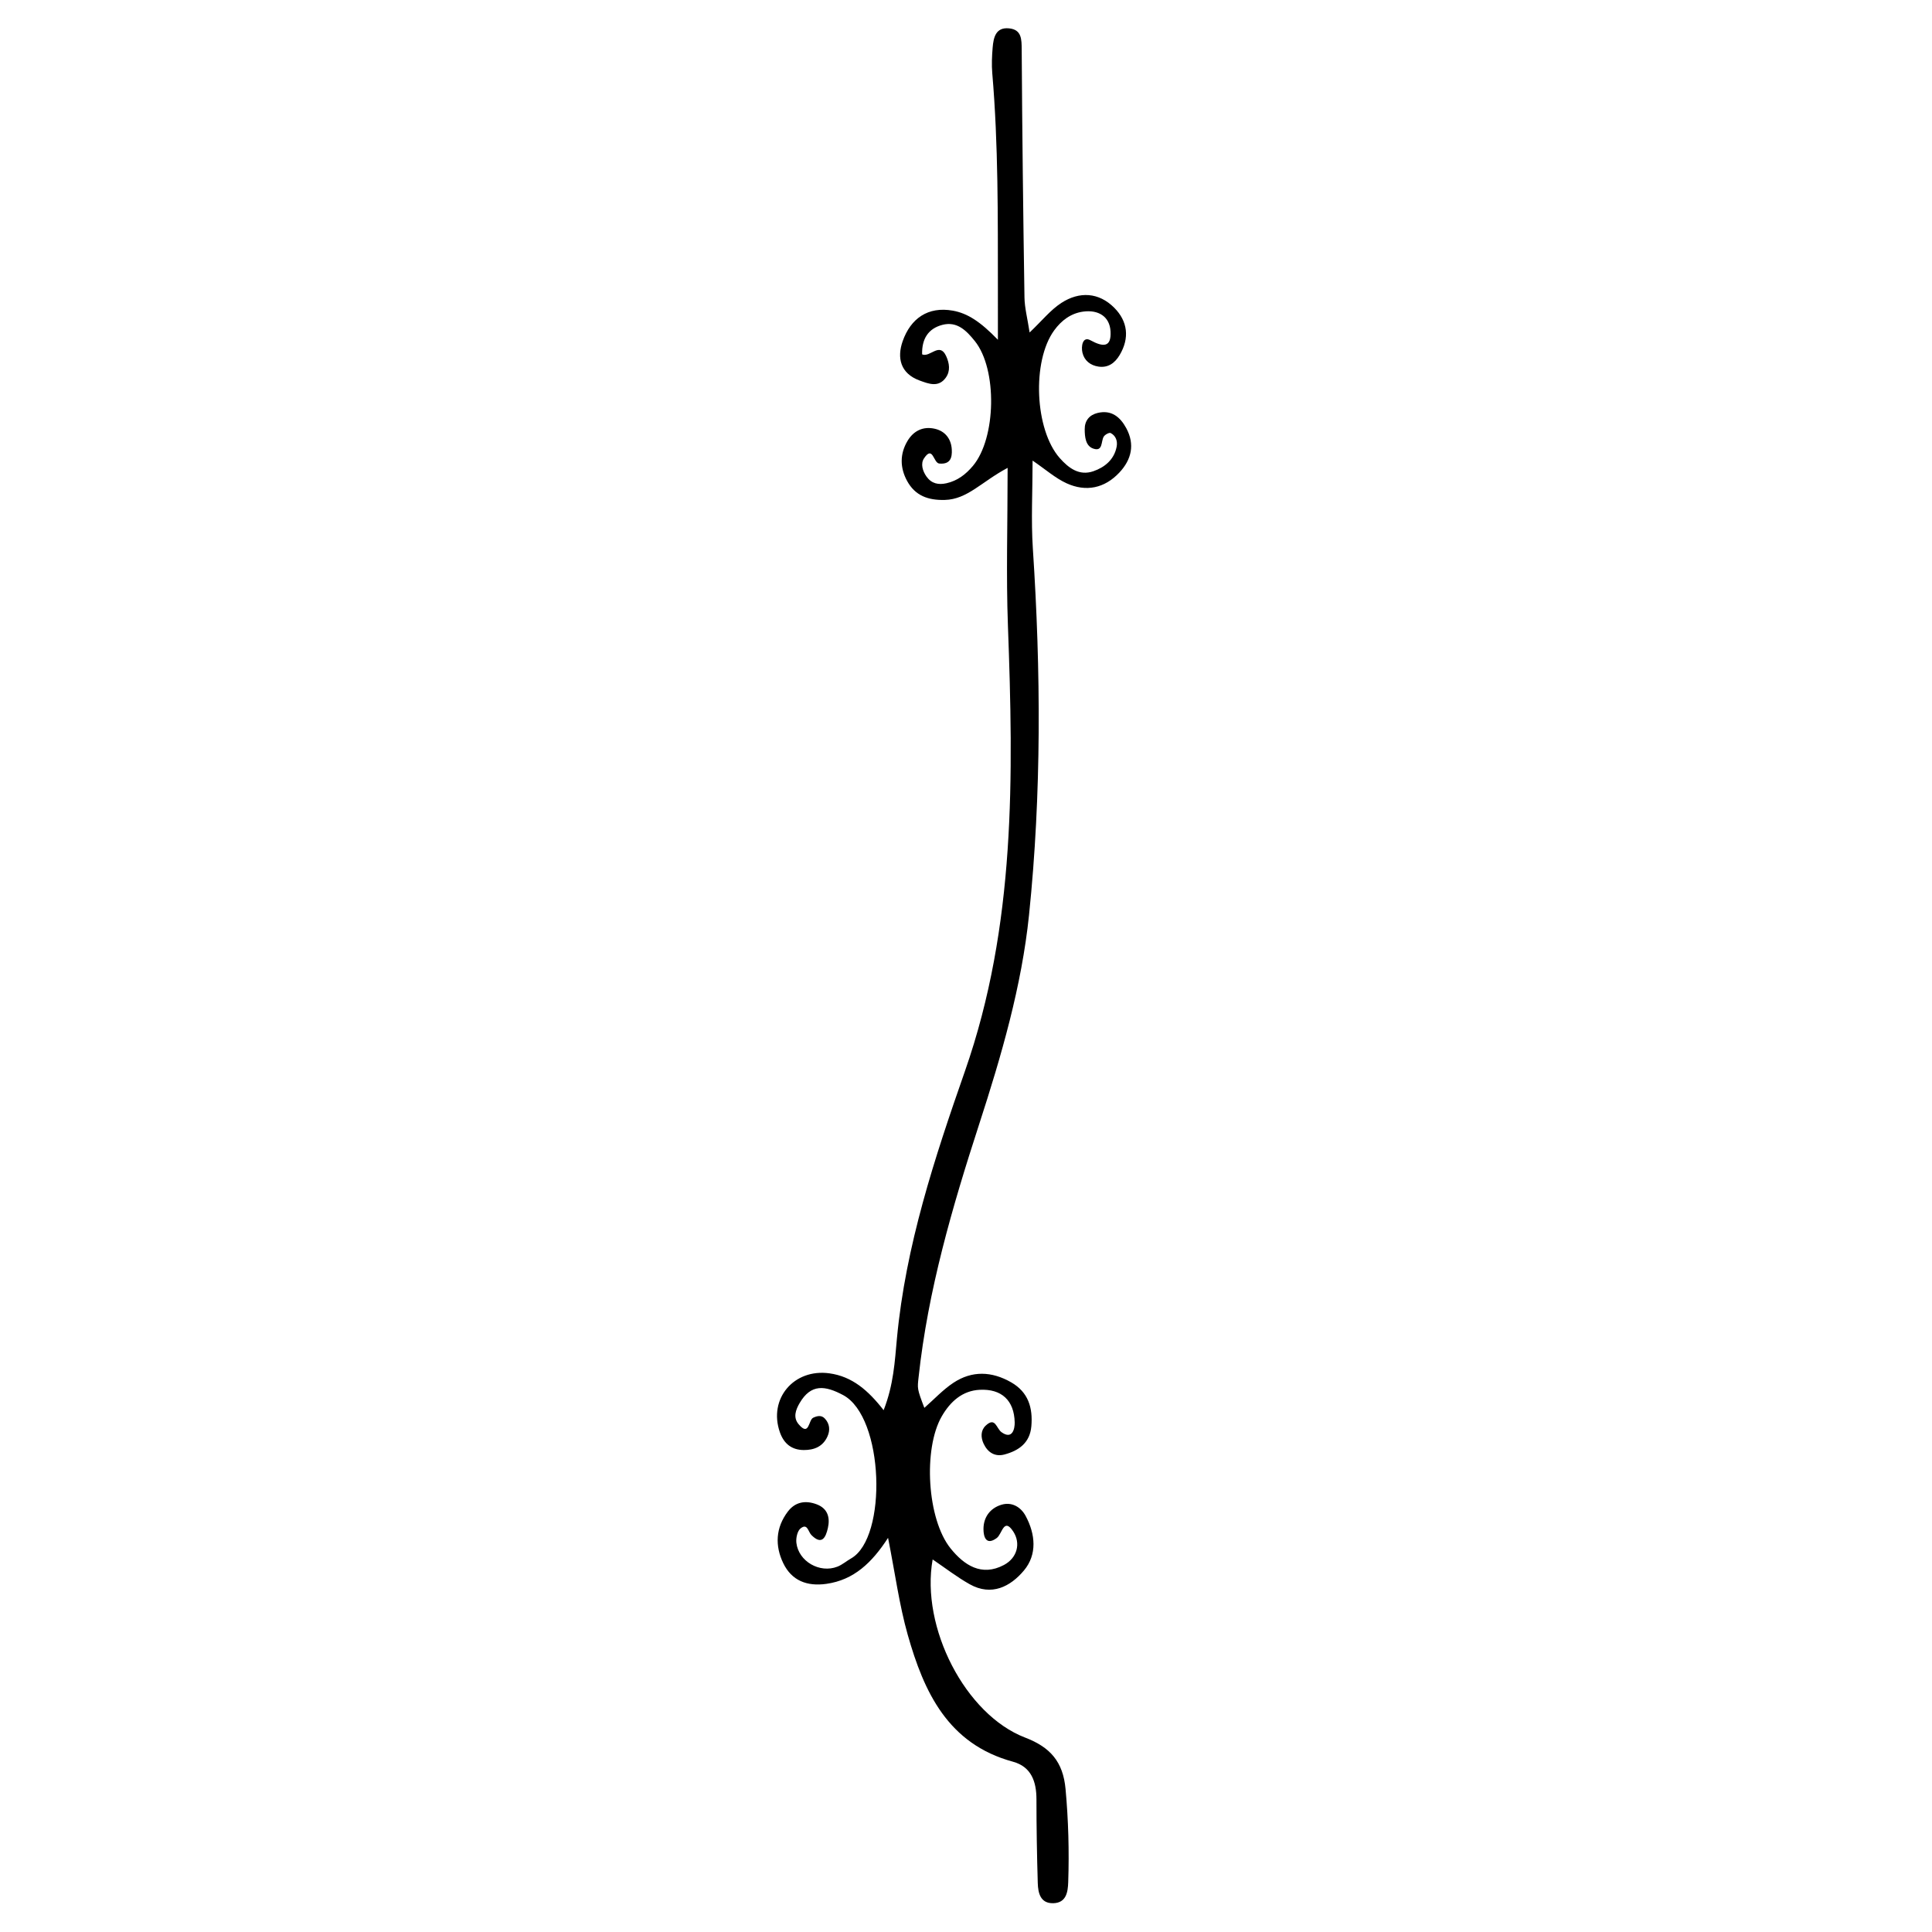 <?xml version="1.0" encoding="iso-8859-1"?>
<!-- Generator: Adobe Illustrator 16.0.0, SVG Export Plug-In . SVG Version: 6.00 Build 0)  -->
<!DOCTYPE svg PUBLIC "-//W3C//DTD SVG 1.1//EN" "http://www.w3.org/Graphics/SVG/1.1/DTD/svg11.dtd">
<svg version="1.1" id="Layer_1" xmlns="http://www.w3.org/2000/svg" xmlns:xlink="http://www.w3.org/1999/xlink" x="0px" y="0px"
	 width="300px" height="300px" viewBox="0 0 300 300" style="enable-background:new 0 0 300 300;" xml:space="preserve">
<g>
	<g>
		<path style="fill:none;" d="M151,301c-48.833,0-97.667-0.034-146.5,0.083c-2.982,0.008-3.584-0.601-3.582-3.583
			c0.099-97.667,0.099-195.333,0-293C0.916,1.519,1.518,0.915,4.5,0.918c97.667,0.1,195.333,0.1,293,0
			c2.981-0.003,3.585,0.6,3.582,3.582c-0.1,97.666-0.1,195.333,0,293c0.003,2.981-0.599,3.591-3.582,3.583
			C248.667,300.966,199.833,301,151,301z M137.897,238.798c1.11,5.593,1.742,10.406,3.052,15.027
			c2.522,8.896,6.232,16.975,16.343,19.727c2.848,0.775,3.652,3.084,3.651,5.849c-0.001,4.332,0.076,8.665,0.204,12.995
			c0.046,1.553,0.411,3.187,2.424,3.127c1.992-0.06,2.252-1.71,2.304-3.26c0.161-4.831,0.028-9.641-0.414-14.473
			c-0.388-4.231-2.373-6.49-6.273-7.983c-9.278-3.555-16.251-17.111-14.364-27.662c1.969,1.331,3.776,2.74,5.753,3.849
			c3.396,1.903,6.331,0.364,8.427-2.141c2.079-2.484,1.774-5.639,0.266-8.454c-0.741-1.385-2.15-2.248-3.791-1.74
			c-1.737,0.537-2.76,1.931-2.763,3.758c-0.001,1.197,0.396,2.629,2.063,1.399c0.847-0.624,1.089-3.276,2.571-0.992
			c1.175,1.809,0.624,4.071-1.457,5.179c-3.479,1.851-6.19,0.019-8.271-2.555c-3.678-4.547-4.291-15.483-1.386-20.521
			c1.32-2.289,3.194-3.988,5.893-4.126c3.388-0.172,5.357,1.639,5.435,5.066c0.022,0.992-0.359,2.722-2.04,1.523
			c-0.817-0.582-0.95-2.454-2.471-1.019c-0.797,0.752-0.764,1.85-0.313,2.804c0.635,1.345,1.747,2.072,3.246,1.669
			c2.235-0.602,3.939-1.814,4.163-4.373c0.251-2.865-0.463-5.298-3.127-6.826c-3.004-1.724-6.075-1.851-8.976,0.068
			c-1.628,1.076-2.989,2.558-4.511,3.892c-1.151-3.015-1.083-3.007-0.895-4.759c1.453-13.494,5.233-26.433,9.402-39.271
			c3.452-10.632,6.603-21.432,7.746-32.496c1.954-18.898,1.843-37.906,0.595-56.892c-0.29-4.418-0.042-8.872-0.042-13.674
			c2.044,1.394,3.536,2.732,5.277,3.526c3.023,1.378,5.906,0.781,8.205-1.674c1.877-2.004,2.433-4.359,1.062-6.89
			c-0.94-1.734-2.31-2.882-4.463-2.354c-1.283,0.314-1.995,1.212-1.987,2.53c0.007,1.178,0.122,2.596,1.339,3.005
			c1.514,0.509,1.167-1.119,1.614-1.862c0.186-0.309,0.853-0.67,1.071-0.559c0.816,0.417,1.1,1.265,0.935,2.124
			c-0.387,2.012-1.86,3.202-3.618,3.809c-2.174,0.75-3.82-0.465-5.218-2.044c-3.883-4.387-4.353-15.039-0.862-19.833
			c1.124-1.544,2.598-2.65,4.495-2.909c2.324-0.317,4.137,0.721,4.256,3.098c0.122,2.438-1.097,2.455-3.136,1.345
			c-1.202-0.654-1.461,0.951-1.228,1.935c0.293,1.237,1.244,1.977,2.488,2.16c1.498,0.221,2.547-0.552,3.286-1.791
			c1.581-2.652,1.249-5.25-0.827-7.338c-2.404-2.418-5.422-2.576-8.226-0.756c-1.687,1.096-3.003,2.762-4.925,4.589
			c-0.335-2.205-0.772-3.821-0.798-5.444c-0.2-12.811-0.351-25.621-0.431-38.433c-0.011-1.646,0.014-3.164-1.985-3.351
			c-2.05-0.191-2.396,1.433-2.525,2.987c-0.109,1.325-0.171,2.674-0.058,3.994c0.952,11.139,0.858,22.303,0.873,33.465
			c0.003,2.218,0.001,4.437,0.001,7.913c-2.726-2.816-4.717-4.117-7.014-4.524c-3.853-0.683-6.532,1.221-7.771,4.734
			c-0.907,2.573-0.378,5.016,2.625,6.115c1.412,0.516,2.95,1.132,4.077-0.455c0.727-1.023,0.56-2.207,0.046-3.337
			c-1.025-2.257-2.509,0.271-3.731-0.267c-0.065-2.385,0.935-4.004,3.143-4.581c2.309-0.604,3.773,0.939,5.045,2.521
			c3.513,4.367,3.318,15.077-0.302,19.379c-1.097,1.304-2.389,2.312-4.101,2.693c-1.25,0.279-2.317,0.063-3.097-1.025
			c-0.626-0.873-0.943-2.013-0.403-2.827c1.397-2.11,1.454,0.707,2.374,0.793c1.752,0.164,2.008-0.948,1.948-2.153
			c-0.083-1.641-0.996-2.871-2.635-3.247c-1.819-0.417-3.307,0.315-4.249,1.901c-1.202,2.025-1.167,4.165-0.055,6.203
			c1.248,2.286,3.249,3.015,5.851,2.948c3.524-0.09,5.707-2.832,9.757-4.979c0,8.849-0.242,16.663,0.046,24.459
			c0.861,23.37,1.23,46.596-6.665,69.192c-4.716,13.496-9.225,27.137-10.571,41.546c-0.331,3.537-0.506,7.153-2.063,11.124
			c-2.415-3.094-4.888-5.23-8.415-5.721c-5.518-0.769-9.515,3.949-7.698,9.141c0.621,1.774,1.826,2.758,3.712,2.769
			c1.597,0.01,2.958-0.523,3.67-2.089c0.45-0.987,0.362-1.972-0.383-2.784c-0.519-0.565-1.153-0.459-1.826-0.142
			c-0.753,0.356-0.589,3.003-2.271,0.993c-0.872-1.041-0.45-2.212,0.164-3.266c1.77-3.041,3.979-2.727,6.76-1.243
			c6.382,3.405,6.892,22.138,1.246,25.354c-0.721,0.411-1.37,0.983-2.131,1.283c-2.742,1.081-6.051-0.813-6.378-3.706
			c-0.083-0.733,0.15-1.834,0.658-2.235c1.074-0.85,1.161,0.518,1.679,1.038c1.646,1.654,2.233,0.325,2.554-1.086
			c0.365-1.606-0.006-3.027-1.722-3.682c-1.726-0.656-3.334-0.406-4.492,1.118c-1.896,2.497-2.027,5.295-0.713,8.019
			c1.314,2.725,3.705,3.626,6.679,3.21C132.592,245.341,135.398,242.653,137.897,238.798z"/>
		<path style="fill-rule:evenodd;clip-rule:evenodd;" d="M137.897,238.798c-2.499,3.855-5.305,6.543-9.593,7.144
			c-2.974,0.416-5.365-0.485-6.679-3.21c-1.314-2.724-1.183-5.521,0.713-8.019c1.157-1.524,2.766-1.774,4.492-1.118
			c1.716,0.654,2.087,2.075,1.722,3.682c-0.321,1.411-0.908,2.74-2.554,1.086c-0.518-0.521-0.605-1.888-1.679-1.038
			c-0.507,0.401-0.741,1.502-0.658,2.235c0.328,2.893,3.636,4.787,6.378,3.706c0.761-0.3,1.41-0.872,2.131-1.283
			c5.646-3.217,5.136-21.949-1.246-25.354c-2.781-1.483-4.99-1.798-6.76,1.243c-0.614,1.054-1.036,2.225-0.164,3.266
			c1.682,2.01,1.518-0.637,2.271-0.993c0.673-0.317,1.307-0.424,1.826,0.142c0.745,0.812,0.833,1.797,0.383,2.784
			c-0.712,1.565-2.073,2.099-3.67,2.089c-1.887-0.011-3.091-0.994-3.712-2.769c-1.817-5.191,2.18-9.909,7.698-9.141
			c3.527,0.49,6,2.627,8.415,5.721c1.558-3.971,1.733-7.587,2.063-11.124c1.346-14.409,5.855-28.05,10.571-41.546
			c7.896-22.597,7.526-45.822,6.665-69.192c-0.288-7.796-0.046-15.61-0.046-24.459c-4.05,2.147-6.233,4.89-9.757,4.979
			c-2.602,0.066-4.603-0.662-5.851-2.948c-1.112-2.038-1.147-4.178,0.055-6.203c0.941-1.586,2.429-2.318,4.249-1.901
			c1.639,0.376,2.553,1.606,2.635,3.247c0.06,1.205-0.195,2.317-1.948,2.153c-0.919-0.086-0.976-2.903-2.374-0.793
			c-0.54,0.814-0.223,1.954,0.403,2.827c0.78,1.089,1.847,1.305,3.097,1.025c1.712-0.382,3.004-1.39,4.101-2.693
			c3.62-4.302,3.814-15.012,0.302-19.379c-1.272-1.581-2.736-3.125-5.045-2.521c-2.208,0.577-3.208,2.196-3.143,4.581
			c1.222,0.537,2.706-1.99,3.731,0.267c0.514,1.13,0.681,2.313-0.046,3.337c-1.127,1.587-2.666,0.971-4.077,0.455
			c-3.003-1.1-3.532-3.542-2.625-6.115c1.239-3.514,3.919-5.417,7.771-4.734c2.297,0.407,4.288,1.708,7.014,4.524
			c0-3.477,0.002-5.695-0.001-7.913c-0.015-11.162,0.079-22.326-0.873-33.465c-0.113-1.32-0.052-2.669,0.058-3.994
			c0.129-1.555,0.476-3.179,2.525-2.987c1.999,0.187,1.975,1.705,1.985,3.351c0.08,12.812,0.23,25.622,0.431,38.433
			c0.025,1.623,0.463,3.239,0.798,5.444c1.922-1.827,3.238-3.493,4.925-4.589c2.804-1.82,5.821-1.662,8.226,0.756
			c2.076,2.088,2.408,4.686,0.827,7.338c-0.739,1.239-1.788,2.012-3.286,1.791c-1.244-0.184-2.195-0.923-2.488-2.16
			c-0.233-0.983,0.025-2.589,1.228-1.935c2.039,1.11,3.258,1.093,3.136-1.345c-0.119-2.377-1.932-3.415-4.256-3.098
			c-1.897,0.259-3.371,1.365-4.495,2.909c-3.49,4.794-3.021,15.446,0.862,19.833c1.397,1.579,3.044,2.794,5.218,2.044
			c1.758-0.606,3.231-1.797,3.618-3.809c0.165-0.859-0.118-1.707-0.935-2.124c-0.219-0.111-0.886,0.25-1.071,0.559
			c-0.447,0.743-0.101,2.371-1.614,1.862c-1.217-0.409-1.332-1.827-1.339-3.005c-0.008-1.318,0.704-2.216,1.987-2.53
			c2.153-0.528,3.522,0.619,4.463,2.354c1.371,2.53,0.815,4.886-1.062,6.89c-2.299,2.455-5.182,3.052-8.205,1.674
			c-1.741-0.794-3.233-2.133-5.277-3.526c0,4.802-0.248,9.256,0.042,13.674c1.248,18.985,1.359,37.993-0.595,56.892
			c-1.144,11.064-4.294,21.864-7.746,32.496c-4.168,12.839-7.949,25.777-9.402,39.271c-0.188,1.752-0.257,1.744,0.895,4.759
			c1.522-1.334,2.883-2.815,4.511-3.892c2.901-1.919,5.972-1.792,8.976-0.068c2.664,1.528,3.378,3.961,3.127,6.826
			c-0.224,2.559-1.928,3.771-4.163,4.373c-1.499,0.403-2.611-0.324-3.246-1.669c-0.45-0.954-0.483-2.052,0.313-2.804
			c1.521-1.436,1.653,0.437,2.471,1.019c1.681,1.198,2.062-0.531,2.04-1.523c-0.077-3.428-2.047-5.238-5.435-5.066
			c-2.699,0.138-4.573,1.837-5.893,4.126c-2.904,5.037-2.292,15.974,1.386,20.521c2.081,2.573,4.792,4.405,8.271,2.555
			c2.081-1.107,2.632-3.37,1.457-5.179c-1.482-2.284-1.725,0.368-2.571,0.992c-1.667,1.229-2.064-0.202-2.063-1.399
			c0.003-1.827,1.025-3.221,2.763-3.758c1.641-0.508,3.05,0.355,3.791,1.74c1.509,2.815,1.813,5.97-0.266,8.454
			c-2.096,2.505-5.031,4.044-8.427,2.141c-1.977-1.108-3.785-2.518-5.753-3.849c-1.888,10.551,5.085,24.107,14.364,27.662
			c3.9,1.493,5.886,3.752,6.273,7.983c0.442,4.832,0.575,9.642,0.414,14.473c-0.052,1.55-0.312,3.2-2.304,3.26
			c-2.013,0.06-2.378-1.574-2.424-3.127c-0.128-4.33-0.205-8.663-0.204-12.995c0.001-2.765-0.804-5.073-3.651-5.849
			c-10.111-2.752-13.821-10.83-16.343-19.727C139.639,249.204,139.007,244.391,137.897,238.798z"/>
	</g>
</g>
</svg>
